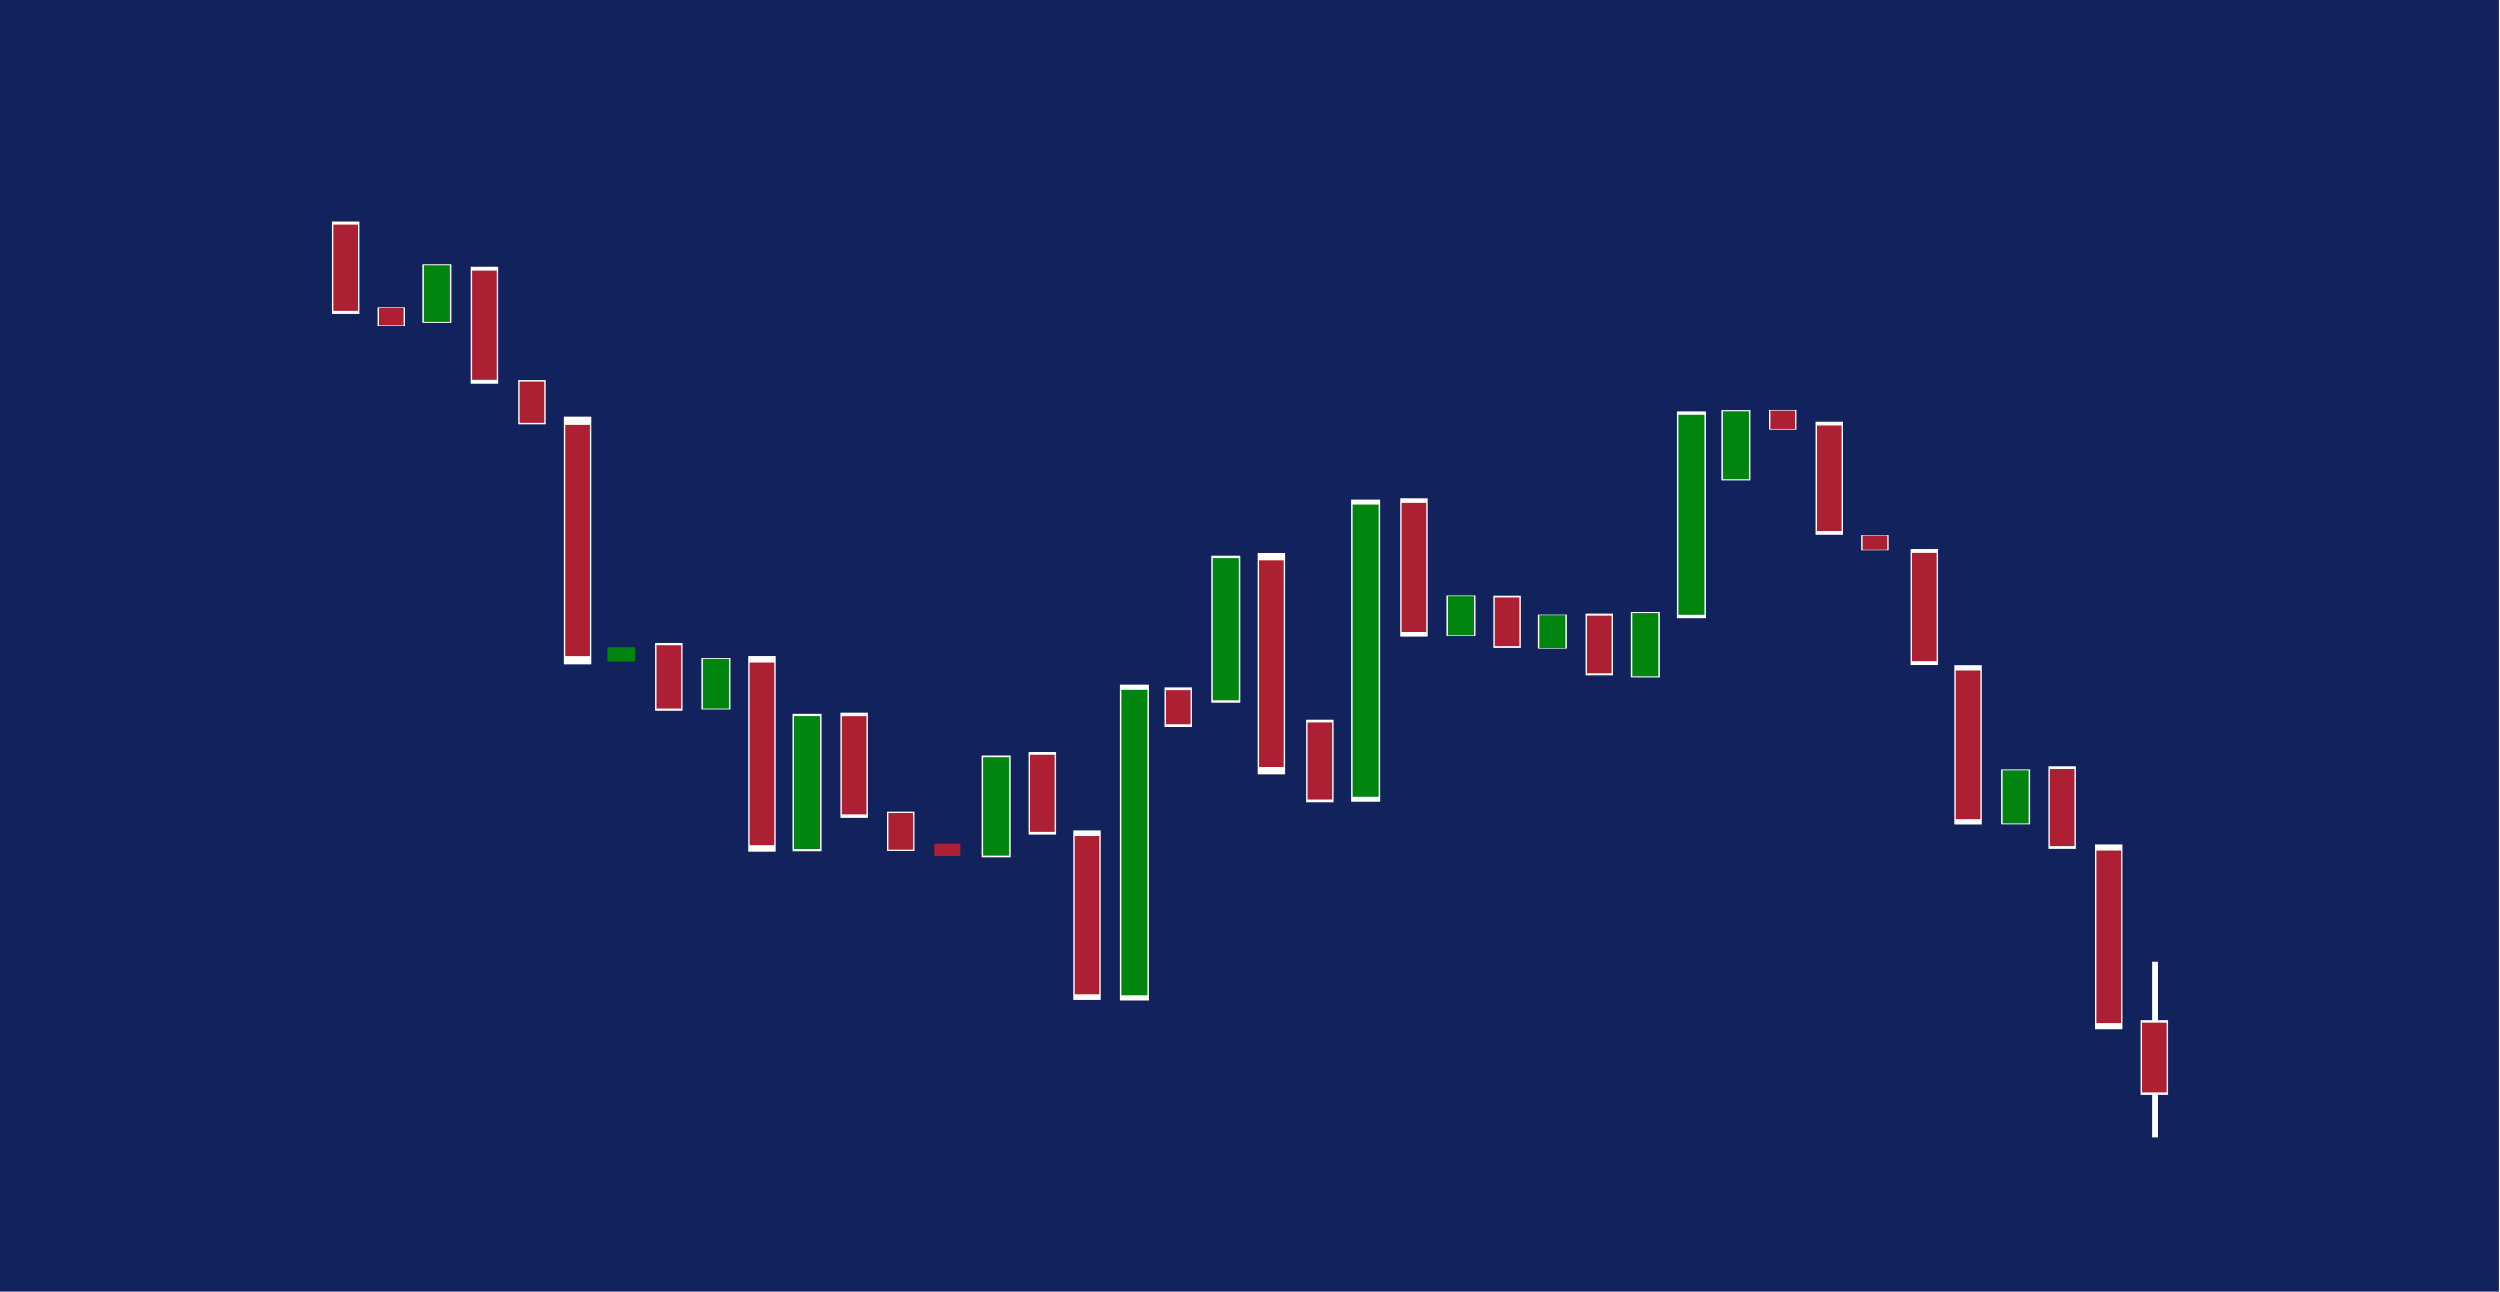 <?xml version="1.0" encoding="utf-8"?>
<!-- Generator: Adobe Illustrator 25.2.3, SVG Export Plug-In . SVG Version: 6.00 Build 0)  -->
<svg version="1.1" id="Layer_1" xmlns="http://www.w3.org/2000/svg" xmlns:xlink="http://www.w3.org/1999/xlink" x="0px" y="0px"
	 viewBox="0 0 582 300.691" style="enable-background:new 0 0 582 300.691;" xml:space="preserve">
<style type="text/css">
	.st0{fill:none;}
	.st1{fill:#FFFFFF;}
	.st2{fill:#12225C;}
	.st3{fill:none;stroke:url(#SVGID_1_);stroke-miterlimit:10;}
	.st4{fill:none;stroke:url(#SVGID_2_);stroke-miterlimit:10;}
	.st5{fill:none;stroke:url(#SVGID_3_);stroke-miterlimit:10;}
	.st6{fill:none;stroke:url(#SVGID_4_);stroke-miterlimit:10;}
	.st7{fill:none;stroke:url(#SVGID_5_);stroke-miterlimit:10;}
	.st8{fill:none;stroke:url(#SVGID_6_);stroke-miterlimit:10;}
	.st9{fill:none;stroke:url(#SVGID_7_);stroke-miterlimit:10;}
	.st10{fill:none;stroke:url(#SVGID_8_);stroke-miterlimit:10;}
	.st11{fill:none;stroke:url(#SVGID_9_);stroke-miterlimit:10;}
	.st12{fill:none;stroke:url(#SVGID_10_);stroke-miterlimit:10;}
	.st13{fill:none;stroke:url(#SVGID_11_);stroke-miterlimit:10;}
	.st14{fill:none;stroke:url(#SVGID_12_);stroke-miterlimit:10;}
	.st15{fill:none;stroke:url(#SVGID_13_);stroke-miterlimit:10;}
	.st16{fill:none;stroke:url(#SVGID_14_);stroke-miterlimit:10;}
	.st17{fill:none;stroke:url(#SVGID_15_);stroke-miterlimit:10;}
	.st18{fill:none;stroke:url(#SVGID_16_);stroke-miterlimit:10;}
	.st19{fill:none;stroke:url(#SVGID_17_);stroke-miterlimit:10;}
	.st20{fill:none;stroke:url(#SVGID_18_);stroke-miterlimit:10;}
	.st21{fill:none;stroke:url(#SVGID_19_);stroke-miterlimit:10;}
	.st22{fill:none;stroke:url(#SVGID_20_);stroke-miterlimit:10;}
	.st23{fill:none;stroke:url(#SVGID_21_);stroke-miterlimit:10;}
	.st24{fill:none;stroke:url(#SVGID_22_);stroke-miterlimit:10;}
	.st25{fill:none;stroke:url(#SVGID_23_);stroke-miterlimit:10;}
	.st26{fill:none;stroke:url(#SVGID_24_);stroke-miterlimit:10;}
	.st27{fill:none;stroke:url(#SVGID_25_);stroke-miterlimit:10;}
	.st28{fill:none;stroke:url(#SVGID_26_);stroke-miterlimit:10;}
	.st29{fill:none;stroke:url(#SVGID_27_);stroke-miterlimit:10;}
	.st30{fill:none;stroke:url(#SVGID_28_);stroke-miterlimit:10;}
	.st31{fill:none;stroke:url(#SVGID_29_);stroke-miterlimit:10;}
	.st32{fill:none;stroke:url(#SVGID_30_);stroke-miterlimit:10;}
	.st33{fill:none;stroke:url(#SVGID_31_);stroke-miterlimit:10;}
	.st34{fill:none;stroke:url(#SVGID_32_);stroke-miterlimit:10;}
	.st35{fill:none;stroke:url(#SVGID_33_);stroke-miterlimit:10;}
	.st36{fill:none;stroke:url(#SVGID_34_);stroke-miterlimit:10;}
	.st37{fill:none;stroke:url(#SVGID_35_);stroke-miterlimit:10;}
	.st38{fill:none;stroke:url(#SVGID_36_);stroke-miterlimit:10;}
	.st39{fill:none;stroke:url(#SVGID_37_);stroke-miterlimit:10;}
	.st40{fill:none;stroke:url(#SVGID_38_);stroke-miterlimit:10;}
	.st41{fill:none;stroke:url(#SVGID_39_);stroke-miterlimit:10;}
	.st42{fill:none;stroke:url(#SVGID_40_);stroke-miterlimit:10;}
	.st43{fill:none;stroke:url(#SVGID_41_);stroke-miterlimit:10;}
	.st44{fill:none;stroke:url(#SVGID_42_);stroke-miterlimit:10;}
	.st45{fill:none;stroke:url(#SVGID_43_);stroke-miterlimit:10;}
	.st46{fill:none;stroke:url(#SVGID_44_);stroke-miterlimit:10;}
	.st47{fill:#AD1F32;stroke:url(#SVGID_45_);stroke-miterlimit:10;}
	.st48{fill:#AD1F32;stroke:url(#SVGID_46_);stroke-miterlimit:10;}
	.st49{fill:#AD1F32;stroke:url(#SVGID_47_);stroke-miterlimit:10;}
	.st50{fill:#AD1F32;stroke:url(#SVGID_48_);stroke-miterlimit:10;}
	.st51{fill:#AD1F32;stroke:url(#SVGID_49_);stroke-miterlimit:10;}
	.st52{fill:#AD1F32;stroke:url(#SVGID_50_);stroke-miterlimit:10;}
	.st53{fill:#AD1F32;stroke:url(#SVGID_51_);stroke-miterlimit:10;}
	.st54{fill:#AD1F32;stroke:url(#SVGID_52_);stroke-miterlimit:10;}
	.st55{fill:#AD1F32;stroke:url(#SVGID_53_);stroke-miterlimit:10;}
	.st56{fill:#AD1F32;stroke:url(#SVGID_54_);stroke-miterlimit:10;}
	.st57{fill:#AD1F32;stroke:url(#SVGID_55_);stroke-miterlimit:10;}
	.st58{fill:#AD1F32;stroke:url(#SVGID_56_);stroke-miterlimit:10;}
	.st59{fill:#AD1F32;stroke:url(#SVGID_57_);stroke-miterlimit:10;}
	.st60{fill:#AD1F32;stroke:url(#SVGID_58_);stroke-miterlimit:10;}
	.st61{fill:#AD1F32;stroke:url(#SVGID_59_);stroke-miterlimit:10;}
	.st62{fill:#AD1F32;stroke:url(#SVGID_60_);stroke-miterlimit:10;}
	.st63{fill:#AD1F32;stroke:url(#SVGID_61_);stroke-miterlimit:10;}
	.st64{fill:#AD1F32;stroke:url(#SVGID_62_);stroke-miterlimit:10;}
	.st65{fill:#AD1F32;stroke:url(#SVGID_63_);stroke-miterlimit:10;}
	.st66{fill:#AD1F32;stroke:url(#SVGID_64_);stroke-miterlimit:10;}
	.st67{fill:#AD1F32;stroke:url(#SVGID_65_);stroke-miterlimit:10;}
	.st68{fill:#AD1F32;stroke:url(#SVGID_66_);stroke-miterlimit:10;}
	.st69{fill:#AD1F32;stroke:url(#SVGID_67_);stroke-miterlimit:10;}
	.st70{fill:#AD1F32;stroke:url(#SVGID_68_);stroke-miterlimit:10;}
	.st71{fill:#AD1F32;stroke:url(#SVGID_69_);stroke-miterlimit:10;}
	.st72{fill:#AD1F32;stroke:url(#SVGID_70_);stroke-miterlimit:10;}
	.st73{fill:#00850F;stroke:url(#SVGID_71_);stroke-miterlimit:10;}
	.st74{fill:#00850F;stroke:url(#SVGID_72_);stroke-miterlimit:10;}
	.st75{fill:#00850F;stroke:url(#SVGID_73_);stroke-miterlimit:10;}
	.st76{fill:#00850F;stroke:url(#SVGID_74_);stroke-miterlimit:10;}
	.st77{fill:#00850F;stroke:url(#SVGID_75_);stroke-miterlimit:10;}
	.st78{fill:#00850F;stroke:url(#SVGID_76_);stroke-miterlimit:10;}
	.st79{fill:#00850F;stroke:url(#SVGID_77_);stroke-miterlimit:10;}
	.st80{fill:#00850F;stroke:url(#SVGID_78_);stroke-miterlimit:10;}
	.st81{fill:#00850F;stroke:url(#SVGID_79_);stroke-miterlimit:10;}
	.st82{fill:#00850F;stroke:url(#SVGID_80_);stroke-miterlimit:10;}
	.st83{fill:#00850F;stroke:url(#SVGID_81_);stroke-miterlimit:10;}
	.st84{fill:#00850F;stroke:url(#SVGID_82_);stroke-miterlimit:10;}
	.st85{fill:#00850F;stroke:url(#SVGID_83_);stroke-miterlimit:10;}
	.st86{fill:#00850F;stroke:url(#SVGID_84_);stroke-miterlimit:10;}
</style>
<pattern  x="-2524.601" y="-4375.514" width="104" height="104" patternUnits="userSpaceOnUse" id="New_Pattern_Swatch_5" viewBox="0 -104 104 104" style="overflow:visible;">
	<g>
		<rect y="-104" class="st0" width="104" height="104"/>
		<rect y="-104" class="st1" width="104" height="104"/>
	</g>
</pattern>
<g>
	<rect x="-0.3" y="-0.17" class="st2" width="582.045" height="304.28"/>
	<pattern  id="SVGID_1_" xlink:href="#New_Pattern_Swatch_5" patternTransform="matrix(1.357 0 0 0.511 1896.223 -1793.246)">
	</pattern>
	<line class="st3" x1="501.697" y1="264.784" x2="501.697" y2="223.893"/>
	<pattern  id="SVGID_2_" xlink:href="#New_Pattern_Swatch_5" patternTransform="matrix(0.052 0 0 0.727 -5250.232 -1174.788)">
	</pattern>
	<line class="st4" x1="490.966" y1="245.497" x2="490.966" y2="187.317"/>
	<pattern  id="SVGID_3_" xlink:href="#New_Pattern_Swatch_5" patternTransform="matrix(0.052 0 0 0.401 -5261.136 -2157.8)">
	</pattern>
	<line class="st5" x1="480.062" y1="205.677" x2="480.062" y2="173.57"/>
	<pattern  id="SVGID_4_" xlink:href="#New_Pattern_Swatch_5" patternTransform="matrix(0.052 0 0 0.401 -5272.512 -2160.644)">
	</pattern>
	<line class="st6" x1="468.686" y1="202.833" x2="468.686" y2="170.726"/>
	<pattern  id="SVGID_5_" xlink:href="#New_Pattern_Swatch_5" patternTransform="matrix(0.052 0 0 0.626 -5282.94 -1478.477)">
	</pattern>
	<line class="st7" x1="458.258" y1="198.568" x2="458.258" y2="148.447"/>
	<pattern  id="SVGID_6_" xlink:href="#New_Pattern_Swatch_5" patternTransform="matrix(0.052 0 0 0.468 -5293.032 -1944.155)">
	</pattern>
	<line class="st8" x1="448.166" y1="160.171" x2="448.166" y2="122.723"/>
	<pattern  id="SVGID_7_" xlink:href="#New_Pattern_Swatch_5" patternTransform="matrix(0.052 0 0 0.468 -5304.745 -1959.324)">
	</pattern>
	<line class="st9" x1="436.453" y1="145.003" x2="436.453" y2="107.555"/>
	<pattern  id="SVGID_8_" xlink:href="#New_Pattern_Swatch_5" patternTransform="matrix(0.052 0 0 0.468 -5315.143 -1973.071)">
	</pattern>
	<line class="st10" x1="426.056" y1="131.256" x2="426.056" y2="93.808"/>
	<pattern  id="SVGID_9_" xlink:href="#New_Pattern_Swatch_5" patternTransform="matrix(0.052 0 0 0.255 -5326.108 -2626.539)">
	</pattern>
	<line class="st11" x1="415.09" y1="108.503" x2="415.09" y2="88.12"/>
	<pattern  id="SVGID_10_" xlink:href="#New_Pattern_Swatch_5" patternTransform="matrix(0.052 0 0 0.299 -5337.085 -2496.577)">
	</pattern>
	<line class="st12" x1="404.113" y1="115.048" x2="404.113" y2="91.141"/>
	<pattern  id="SVGID_11_" xlink:href="#New_Pattern_Swatch_5" patternTransform="matrix(0.052 0 0 0.299 -5347.34 -2505.586)">
	</pattern>
	<line class="st13" x1="393.858" y1="106.04" x2="393.858" y2="82.133"/>
	<pattern  id="SVGID_12_" xlink:href="#New_Pattern_Swatch_5" patternTransform="matrix(0.052 0 0 0.597 -5358.098 -1493.021)">
	</pattern>
	<line class="st14" x1="383.1" y1="185.039" x2="383.1" y2="137.257"/>
	<pattern  id="SVGID_13_" xlink:href="#New_Pattern_Swatch_5" patternTransform="matrix(0.052 0 0 0.597 -5379.774 -1505.863)">
	</pattern>
	<line class="st15" x1="361.424" y1="172.197" x2="361.424" y2="124.415"/>
	<pattern  id="SVGID_14_" xlink:href="#New_Pattern_Swatch_5" patternTransform="matrix(0.052 0 0 0.597 -5390.203 -1494.773)">
	</pattern>
	<line class="st16" x1="350.995" y1="183.288" x2="350.995" y2="135.506"/>
	<pattern  id="SVGID_15_" xlink:href="#New_Pattern_Swatch_5" patternTransform="matrix(0.052 0 0 0.292 -5401.294 -2498.075)">
	</pattern>
	<line class="st17" x1="339.904" y1="147.68" x2="339.904" y2="124.33"/>
	<pattern  id="SVGID_16_" xlink:href="#New_Pattern_Swatch_5" patternTransform="matrix(0.052 0 0 0.292 -5411.801 -2526.678)">
	</pattern>
	<line class="st18" x1="329.397" y1="119.078" x2="329.397" y2="95.727"/>
	<pattern  id="SVGID_17_" xlink:href="#New_Pattern_Swatch_5" patternTransform="matrix(0.08 0 0 0.445 -5381.395 -1968.933)">
	</pattern>
	<line class="st19" x1="307.383" y1="193.794" x2="307.383" y2="158.186"/>
	<pattern  id="SVGID_18_" xlink:href="#New_Pattern_Swatch_5" patternTransform="matrix(0.08 0 0 0.445 -5414.39 -1980.666)">
	</pattern>
	<line class="st20" x1="274.388" y1="182.061" x2="274.388" y2="146.453"/>
	<pattern  id="SVGID_19_" xlink:href="#New_Pattern_Swatch_5" patternTransform="matrix(0.08 0 0 0.445 -5424.748 -2000.454)">
	</pattern>
	<line class="st21" x1="264.03" y1="162.273" x2="264.03" y2="126.665"/>
	<pattern  id="SVGID_20_" xlink:href="#New_Pattern_Swatch_5" patternTransform="matrix(0.08 0 0 0.897 -5435.566 -522.185)">
	</pattern>
	<line class="st22" x1="253.212" y1="246.914" x2="253.212" y2="175.115"/>
	<pattern  id="SVGID_21_" xlink:href="#New_Pattern_Swatch_5" patternTransform="matrix(0.08 0 0 0.642 -5445.957 -1263.871)">
	</pattern>
	<line class="st23" x1="242.821" y1="210.537" x2="242.821" y2="159.168"/>
	<pattern  id="SVGID_22_" xlink:href="#New_Pattern_Swatch_5" patternTransform="matrix(0.035 0 0 0.453 -5498.191 -1826.852)">
	</pattern>
	<line class="st24" x1="232.023" y1="206.014" x2="232.023" y2="169.766"/>
	<pattern  id="SVGID_23_" xlink:href="#New_Pattern_Swatch_5" patternTransform="matrix(0.035 0 0 0.323 -5509.564 -2263.132)">
	</pattern>
	<line class="st25" x1="220.65" y1="210.611" x2="220.65" y2="184.767"/>
	<pattern  id="SVGID_24_" xlink:href="#New_Pattern_Swatch_5" patternTransform="matrix(0.035 0 0 0.225 -5520.317 -2616.767)">
	</pattern>
	<line class="st26" x1="209.897" y1="202.767" x2="209.897" y2="184.767"/>
	<pattern  id="SVGID_25_" xlink:href="#New_Pattern_Swatch_5" patternTransform="matrix(0.035 0 0 0.362 -5563.454 -2203.016)">
	</pattern>
	<line class="st27" x1="166.76" y1="174.451" x2="166.76" y2="145.506"/>
	<pattern  id="SVGID_26_" xlink:href="#New_Pattern_Swatch_5" patternTransform="matrix(0.035 0 0 0.315 -5585.444 -2363.252)">
	</pattern>
	<line class="st28" x1="144.77" y1="164.99" x2="144.77" y2="139.765"/>
	<pattern  id="SVGID_27_" xlink:href="#New_Pattern_Swatch_5" patternTransform="matrix(0.035 0 0 0.315 -5574.441 -2358.184)">
	</pattern>
	<line class="st29" x1="155.773" y1="170.059" x2="155.773" y2="144.833"/>
	<pattern  id="SVGID_28_" xlink:href="#New_Pattern_Swatch_5" patternTransform="matrix(0.035 0 0 0.934 -5595.576 -425.628)">
	</pattern>
	<line class="st30" x1="134.638" y1="163.54" x2="134.638" y2="88.763"/>
	<pattern  id="SVGID_29_" xlink:href="#New_Pattern_Swatch_5" patternTransform="matrix(0.035 0 0 0.428 -5606.319 -2021.264)">
	</pattern>
	<line class="st31" x1="123.895" y1="117.888" x2="123.895" y2="83.639"/>
	<pattern  id="SVGID_30_" xlink:href="#New_Pattern_Swatch_5" patternTransform="matrix(0.035 0 0 0.559 -5617.196 -1666.186)">
	</pattern>
	<line class="st32" x1="113.018" y1="101.545" x2="113.018" y2="56.761"/>
	<pattern  id="SVGID_31_" xlink:href="#New_Pattern_Swatch_5" patternTransform="matrix(0.035 0 0 0.381 -5628.568 -2233.827)">
	</pattern>
	<line class="st33" x1="101.646" y1="69.543" x2="101.646" y2="39.068"/>
	<pattern  id="SVGID_32_" xlink:href="#New_Pattern_Swatch_5" patternTransform="matrix(0.035 0 0 0.665 -5638.949 -1345.782)">
	</pattern>
	<line class="st34" x1="91.265" y1="100.165" x2="91.265" y2="46.891"/>
	<pattern  id="SVGID_33_" xlink:href="#New_Pattern_Swatch_5" patternTransform="matrix(0.035 0 0 0.665 -5649.579 -1362.277)">
	</pattern>
	<line class="st35" x1="80.635" y1="83.67" x2="80.635" y2="30.395"/>
	<pattern  id="SVGID_34_" xlink:href="#New_Pattern_Swatch_5" patternTransform="matrix(0.035 0 0 0.495 -5531.192 -1730.137)">
	</pattern>
	<line class="st36" x1="199.021" y1="198.286" x2="199.021" y2="158.643"/>
	<pattern  id="SVGID_35_" xlink:href="#New_Pattern_Swatch_5" patternTransform="matrix(0.035 0 0 0.495 -5542.193 -1734.014)">
	</pattern>
	<line class="st37" x1="188.021" y1="194.41" x2="188.021" y2="154.766"/>
	<pattern  id="SVGID_36_" xlink:href="#New_Pattern_Swatch_5" patternTransform="matrix(0.035 0 0 0.495 -5542.193 -1721.013)">
	</pattern>
	<line class="st38" x1="188.021" y1="207.411" x2="188.021" y2="167.767"/>
	<g>
		
			<pattern  id="SVGID_37_" xlink:href="#New_Pattern_Swatch_5" patternTransform="matrix(0.035 0 0 0.495 -5552.699 -1741.88)">
		</pattern>
		<line class="st39" x1="177.515" y1="186.544" x2="177.515" y2="146.9"/>
		
			<pattern  id="SVGID_38_" xlink:href="#New_Pattern_Swatch_5" patternTransform="matrix(0.035 0 0 0.495 -5552.699 -1723.879)">
		</pattern>
		<line class="st40" x1="177.515" y1="204.545" x2="177.515" y2="164.901"/>
	</g>
	<pattern  id="SVGID_39_" xlink:href="#New_Pattern_Swatch_5" patternTransform="matrix(0.052 0 0 0.292 -5423.049 -2521.425)">
	</pattern>
	<line class="st41" x1="318.149" y1="124.331" x2="318.149" y2="100.981"/>
	<pattern  id="SVGID_40_" xlink:href="#New_Pattern_Swatch_5" patternTransform="matrix(0.052 0 0 0.292 -5423.049 -2445.54)">
	</pattern>
	<line class="st42" x1="318.149" y1="200.216" x2="318.149" y2="176.865"/>
	<pattern  id="SVGID_41_" xlink:href="#New_Pattern_Swatch_5" patternTransform="matrix(0.052 0 0 0.292 -5445.074 -2509.889)">
	</pattern>
	<line class="st43" x1="296.124" y1="135.867" x2="296.124" y2="112.517"/>
	<pattern  id="SVGID_42_" xlink:href="#New_Pattern_Swatch_5" patternTransform="matrix(0.052 0 0 0.292 -5455.72 -2506.97)">
	</pattern>
	<line class="st44" x1="285.479" y1="138.786" x2="285.479" y2="115.436"/>
	<pattern  id="SVGID_43_" xlink:href="#New_Pattern_Swatch_5" patternTransform="matrix(0.052 0 0 0.292 -5455.72 -2467.277)">
	</pattern>
	<line class="st45" x1="285.479" y1="178.479" x2="285.479" y2="155.129"/>
	<pattern  id="SVGID_44_" xlink:href="#New_Pattern_Swatch_5" patternTransform="matrix(0.052 0 0 0.969 -5368.773 -325.424)">
	</pattern>
	<line class="st46" x1="372.426" y1="214.641" x2="372.426" y2="137.089"/>
	<g>
		<pattern  id="SVGID_45_" xlink:href="#New_Pattern_Swatch_5" patternTransform="matrix(0.326 0 0 0.715 -3564.522 -876.358)">
		</pattern>
		<rect x="77.44" y="51.929" class="st47" width="6.064" height="20.797"/>
		
			<pattern  id="SVGID_46_" xlink:href="#New_Pattern_Swatch_5" patternTransform="matrix(0.326 0 0 0.144 -3553.901 -2933.535)">
		</pattern>
		<rect x="88.06" y="71.621" class="st48" width="6.064" height="4.202"/>
		<pattern  id="SVGID_47_" xlink:href="#New_Pattern_Swatch_5" patternTransform="matrix(0.326 0 0 0.905 -3532.218 -293.356)">
		</pattern>
		<rect x="109.744" y="62.55" class="st49" width="6.064" height="26.328"/>
		
			<pattern  id="SVGID_48_" xlink:href="#New_Pattern_Swatch_5" patternTransform="matrix(0.326 0 0 0.342 -3521.155 -2201.674)">
		</pattern>
		<rect x="120.807" y="88.658" class="st50" width="6.064" height="9.955"/>
		<pattern  id="SVGID_49_" xlink:href="#New_Pattern_Swatch_5" patternTransform="matrix(0.326 0 0 1.916 -3510.534 3491.107)">
		</pattern>
		<rect x="131.428" y="97.951" class="st51" width="6.064" height="55.755"/>
		<pattern  id="SVGID_50_" xlink:href="#New_Pattern_Swatch_5" patternTransform="matrix(0.326 0 0 0.525 -3489.293 -1535.342)">
		</pattern>
		<rect x="152.669" y="149.945" class="st52" width="6.064" height="15.267"/>
		<pattern  id="SVGID_51_" xlink:href="#New_Pattern_Swatch_5" patternTransform="matrix(0.326 0 0 1.513 -3467.609 2039.577)">
		</pattern>
		<rect x="174.352" y="153.485" class="st53" width="6.064" height="44.031"/>
		<pattern  id="SVGID_52_" xlink:href="#New_Pattern_Swatch_5" patternTransform="matrix(0.326 0 0 0.814 -3446.148 -436.512)">
		</pattern>
		<rect x="195.815" y="166.318" class="st54" width="6.064" height="23.675"/>
		
			<pattern  id="SVGID_53_" xlink:href="#New_Pattern_Swatch_5" patternTransform="matrix(0.326 0 0 0.639 -3402.338 -1031.45)">
		</pattern>
		<rect x="239.624" y="175.39" class="st55" width="6.064" height="18.586"/>
		<pattern  id="SVGID_54_" xlink:href="#New_Pattern_Swatch_5" patternTransform="matrix(0.326 0 0 1.311 -3391.939 1386.561)">
		</pattern>
		<rect x="250.023" y="193.976" class="st56" width="6.064" height="38.152"/>
		<pattern  id="SVGID_55_" xlink:href="#New_Pattern_Swatch_5" patternTransform="matrix(0.326 0 0 0.639 -3370.698 -1046.496)">
		</pattern>
		<rect x="271.264" y="160.344" class="st57" width="6.064" height="8.585"/>
		<pattern  id="SVGID_56_" xlink:href="#New_Pattern_Swatch_5" patternTransform="matrix(0.326 0 0 1.712 -3349.015 2866.686)">
		</pattern>
		<rect x="292.947" y="129.589" class="st58" width="6.064" height="49.828"/>
		
			<pattern  id="SVGID_57_" xlink:href="#New_Pattern_Swatch_5" patternTransform="matrix(0.326 0 0 0.639 -3337.731 -1038.973)">
		</pattern>
		<rect x="304.231" y="167.867" class="st59" width="6.064" height="18.586"/>
		<pattern  id="SVGID_58_" xlink:href="#New_Pattern_Swatch_5" patternTransform="matrix(0.326 0 0 1.07 -3315.826 511.749)">
		</pattern>
		<rect x="326.136" y="116.535" class="st60" width="6.064" height="31.129"/>
		
			<pattern  id="SVGID_59_" xlink:href="#New_Pattern_Swatch_5" patternTransform="matrix(0.326 0 0 0.404 -3294.143 -1948.078)">
		</pattern>
		<rect x="347.819" y="138.882" class="st61" width="6.064" height="11.745"/>
		
			<pattern  id="SVGID_60_" xlink:href="#New_Pattern_Swatch_5" patternTransform="matrix(0.326 0 0 0.477 -3272.68 -1627.235)">
		</pattern>
		<rect x="369.281" y="143.086" class="st62" width="6.064" height="13.892"/>
		<pattern  id="SVGID_61_" xlink:href="#New_Pattern_Swatch_5" patternTransform="matrix(0.326 0 0 0.874 -3219.136 -308.86)">
		</pattern>
		<rect x="422.826" y="98.613" class="st63" width="6.064" height="25.445"/>
		
			<pattern  id="SVGID_62_" xlink:href="#New_Pattern_Swatch_5" patternTransform="matrix(0.326 0 0 0.152 -3229.977 -2895.195)">
		</pattern>
		<rect x="411.984" y="95.515" class="st64" width="6.064" height="4.425"/>
		
			<pattern  id="SVGID_63_" xlink:href="#New_Pattern_Swatch_5" patternTransform="matrix(0.326 0 0 0.118 -3208.515 -3023.452)">
		</pattern>
		<rect x="433.447" y="124.618" class="st65" width="6.064" height="3.423"/>
		<pattern  id="SVGID_64_" xlink:href="#New_Pattern_Swatch_5" patternTransform="matrix(0.326 0 0 0.897 -3197.01 -150.038)">
		</pattern>
		<rect x="444.952" y="128.262" class="st66" width="6.064" height="26.109"/>
		<pattern  id="SVGID_65_" xlink:href="#New_Pattern_Swatch_5" patternTransform="matrix(0.326 0 0 1.232 -3186.832 1048.679)">
		</pattern>
		<rect x="455.13" y="155.477" class="st67" width="6.064" height="35.844"/>
		
			<pattern  id="SVGID_66_" xlink:href="#New_Pattern_Swatch_5" patternTransform="matrix(0.326 0 0 0.639 -3164.927 -1028.131)">
		</pattern>
		<rect x="477.035" y="178.709" class="st68" width="6.064" height="18.586"/>
		<pattern  id="SVGID_67_" xlink:href="#New_Pattern_Swatch_5" patternTransform="matrix(0.326 0 0 1.429 -3154.085 2027.739)">
		</pattern>
		<rect x="487.876" y="197.295" class="st69" width="6.064" height="41.597"/>
		<pattern  id="SVGID_68_" xlink:href="#New_Pattern_Swatch_5" patternTransform="matrix(0.326 0 0 0.578 -3143.465 -1203.917)">
		</pattern>
		<rect x="498.497" y="237.785" class="st70" width="6.064" height="16.816"/>
		
			<pattern  id="SVGID_69_" xlink:href="#New_Pattern_Swatch_5" patternTransform="matrix(0.326 0 0 0.304 -3435.306 -2277.812)">
		</pattern>
		<rect x="206.656" y="189.108" class="st71" width="6.064" height="8.85"/>
		
			<pattern  id="SVGID_70_" xlink:href="#New_Pattern_Swatch_5" patternTransform="matrix(0.326 0 0 0.099 -3424.464 -3066.934)">
		</pattern>
		<rect x="217.498" y="196.41" class="st72" width="6.064" height="2.876"/>
		<pattern  id="SVGID_71_" xlink:href="#New_Pattern_Swatch_5" patternTransform="matrix(0.345 0 0 0.223 -3599.207 -2726.522)">
		</pattern>
		<rect x="98.498" y="61.635" class="st73" width="6.413" height="13.419"/>
		<pattern  id="SVGID_72_" xlink:href="#New_Pattern_Swatch_5" patternTransform="matrix(0.345 0 0 0.055 -3556.284 -3245.531)">
		</pattern>
		<rect x="141.421" y="150.672" class="st74" width="6.413" height="3.33"/>
		<pattern  id="SVGID_73_" xlink:href="#New_Pattern_Swatch_5" patternTransform="matrix(0.345 0 0 0.196 -3534.242 -2728.734)">
		</pattern>
		<rect x="163.463" y="153.282" class="st75" width="6.413" height="11.779"/>
		<pattern  id="SVGID_74_" xlink:href="#New_Pattern_Swatch_5" patternTransform="matrix(0.345 0 0 0.523 -3513.035 -1537.252)">
		</pattern>
		<rect x="184.671" y="166.438" class="st76" width="6.413" height="31.469"/>
		<pattern  id="SVGID_75_" xlink:href="#New_Pattern_Swatch_5" patternTransform="matrix(0.345 0 0 0.388 -3469.009 -1989.969)">
		</pattern>
		<rect x="228.697" y="176.079" class="st77" width="6.413" height="23.308"/>
		<pattern  id="SVGID_76_" xlink:href="#New_Pattern_Swatch_5" patternTransform="matrix(0.345 0 0 1.203 -3436.822 887.171)">
		</pattern>
		<rect x="260.884" y="159.985" class="st78" width="6.413" height="72.328"/>
		<pattern  id="SVGID_77_" xlink:href="#New_Pattern_Swatch_5" patternTransform="matrix(0.345 0 0 0.56 -3415.549 -1386.406)">
		</pattern>
		<rect x="282.156" y="129.648" class="st79" width="6.413" height="33.667"/>
		<pattern  id="SVGID_78_" xlink:href="#New_Pattern_Swatch_5" patternTransform="matrix(0.345 0 0 1.15 -3382.992 842.557)">
		</pattern>
		<rect x="314.713" y="116.885" class="st80" width="6.413" height="69.183"/>
		<pattern  id="SVGID_79_" xlink:href="#New_Pattern_Swatch_5" patternTransform="matrix(0.345 0 0 0.154 -3360.794 -2873.439)">
		</pattern>
		<rect x="336.911" y="138.712" class="st81" width="6.413" height="9.249"/>
		<pattern  id="SVGID_80_" xlink:href="#New_Pattern_Swatch_5" patternTransform="matrix(0.345 0 0 0.129 -3339.521 -2957.368)">
		</pattern>
		<rect x="358.184" y="143.152" class="st82" width="6.413" height="7.769"/>
		<pattern  id="SVGID_81_" xlink:href="#New_Pattern_Swatch_5" patternTransform="matrix(0.345 0 0 0.249 -3317.878 -2511.131)">
		</pattern>
		<rect x="379.827" y="142.597" class="st83" width="6.413" height="14.984"/>
		<pattern  id="SVGID_82_" xlink:href="#New_Pattern_Swatch_5" patternTransform="matrix(0.345 0 0 0.787 -3307.149 -515.03)">
		</pattern>
		<rect x="390.556" y="96.167" class="st84" width="6.413" height="47.355"/>
		<pattern  id="SVGID_83_" xlink:href="#New_Pattern_Swatch_5" patternTransform="matrix(0.345 0 0 0.268 -3296.79 -2443.287)">
		</pattern>
		<rect x="400.915" y="95.612" class="st85" width="6.413" height="16.093"/>
		<pattern  id="SVGID_84_" xlink:href="#New_Pattern_Swatch_5" patternTransform="matrix(0.345 0 0 0.209 -3231.677 -2592.071)">
		</pattern>
		<rect x="466.029" y="179.223" class="st86" width="6.413" height="12.579"/>
	</g>
</g>
</svg>
